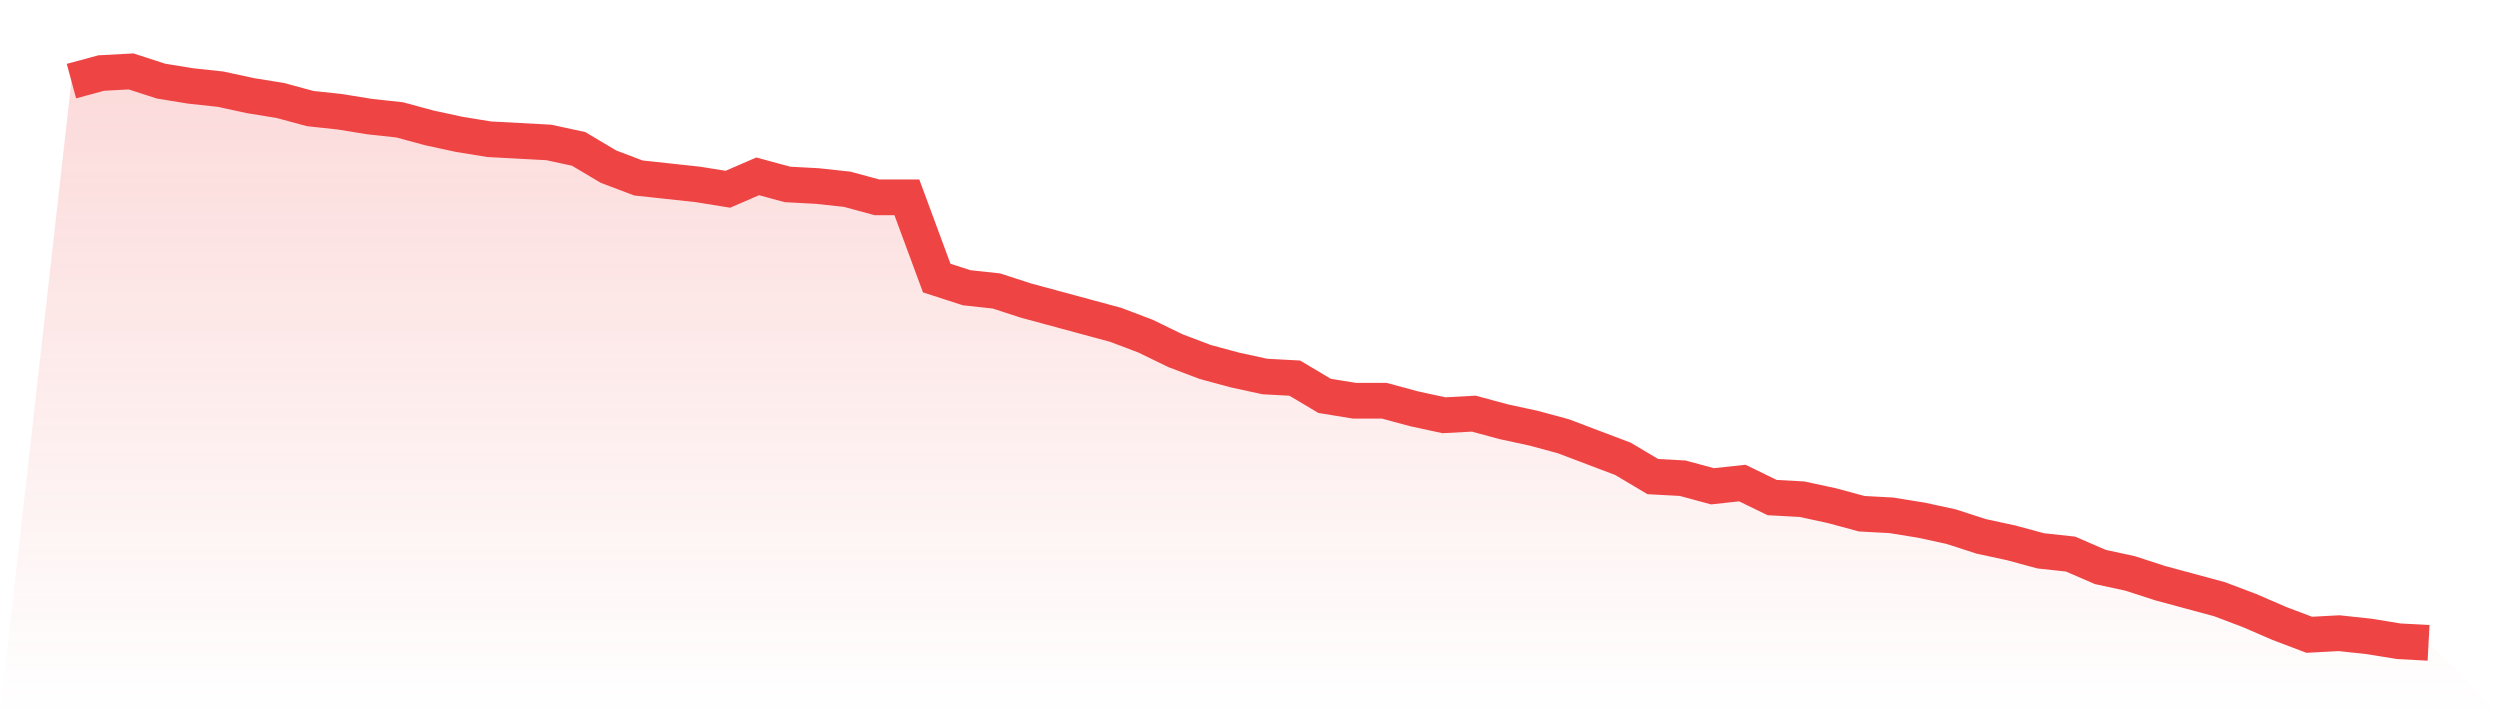 <svg viewBox="0 0 140 40" xmlns="http://www.w3.org/2000/svg">
<defs>
<linearGradient id="gradient" x1="0" x2="0" y1="0" y2="1">
<stop offset="0%" stop-color="#ef4444" stop-opacity="0.2"/>
<stop offset="100%" stop-color="#ef4444" stop-opacity="0"/>
</linearGradient>
</defs>
<path d="M4,4.542 L4,4.542 L5.671,4.09 L7.342,4 L9.013,4.542 L10.684,4.814 L12.354,4.994 L14.025,5.356 L15.696,5.627 L17.367,6.079 L19.038,6.26 L20.709,6.531 L22.38,6.712 L24.051,7.164 L25.722,7.525 L27.392,7.797 L29.063,7.887 L30.734,7.977 L32.405,8.339 L34.076,9.333 L35.747,9.966 L37.418,10.147 L39.089,10.328 L40.759,10.599 L42.43,9.876 L44.101,10.328 L45.772,10.418 L47.443,10.599 L49.114,11.051 L50.785,11.051 L52.456,15.571 L54.127,16.113 L55.797,16.294 L57.468,16.836 L59.139,17.288 L60.81,17.74 L62.481,18.192 L64.152,18.825 L65.823,19.638 L67.494,20.271 L69.165,20.723 L70.835,21.085 L72.506,21.175 L74.177,22.169 L75.848,22.441 L77.519,22.441 L79.19,22.893 L80.861,23.254 L82.532,23.164 L84.203,23.616 L85.873,23.977 L87.544,24.429 L89.215,25.062 L90.886,25.695 L92.557,26.689 L94.228,26.78 L95.899,27.232 L97.57,27.051 L99.24,27.864 L100.911,27.955 L102.582,28.316 L104.253,28.768 L105.924,28.859 L107.595,29.13 L109.266,29.492 L110.937,30.034 L112.608,30.395 L114.278,30.847 L115.949,31.028 L117.62,31.751 L119.291,32.113 L120.962,32.655 L122.633,33.107 L124.304,33.559 L125.975,34.192 L127.646,34.915 L129.316,35.548 L130.987,35.458 L132.658,35.638 L134.329,35.91 L136,36 L140,40 L0,40 z" fill="url(#gradient)"/>
<path d="M4,4.542 L4,4.542 L5.671,4.09 L7.342,4 L9.013,4.542 L10.684,4.814 L12.354,4.994 L14.025,5.356 L15.696,5.627 L17.367,6.079 L19.038,6.26 L20.709,6.531 L22.38,6.712 L24.051,7.164 L25.722,7.525 L27.392,7.797 L29.063,7.887 L30.734,7.977 L32.405,8.339 L34.076,9.333 L35.747,9.966 L37.418,10.147 L39.089,10.328 L40.759,10.599 L42.43,9.876 L44.101,10.328 L45.772,10.418 L47.443,10.599 L49.114,11.051 L50.785,11.051 L52.456,15.571 L54.127,16.113 L55.797,16.294 L57.468,16.836 L59.139,17.288 L60.81,17.74 L62.481,18.192 L64.152,18.825 L65.823,19.638 L67.494,20.271 L69.165,20.723 L70.835,21.085 L72.506,21.175 L74.177,22.169 L75.848,22.441 L77.519,22.441 L79.19,22.893 L80.861,23.254 L82.532,23.164 L84.203,23.616 L85.873,23.977 L87.544,24.429 L89.215,25.062 L90.886,25.695 L92.557,26.689 L94.228,26.78 L95.899,27.232 L97.57,27.051 L99.24,27.864 L100.911,27.955 L102.582,28.316 L104.253,28.768 L105.924,28.859 L107.595,29.13 L109.266,29.492 L110.937,30.034 L112.608,30.395 L114.278,30.847 L115.949,31.028 L117.62,31.751 L119.291,32.113 L120.962,32.655 L122.633,33.107 L124.304,33.559 L125.975,34.192 L127.646,34.915 L129.316,35.548 L130.987,35.458 L132.658,35.638 L134.329,35.91 L136,36" fill="none" stroke="#ef4444" stroke-width="2"/>
</svg>